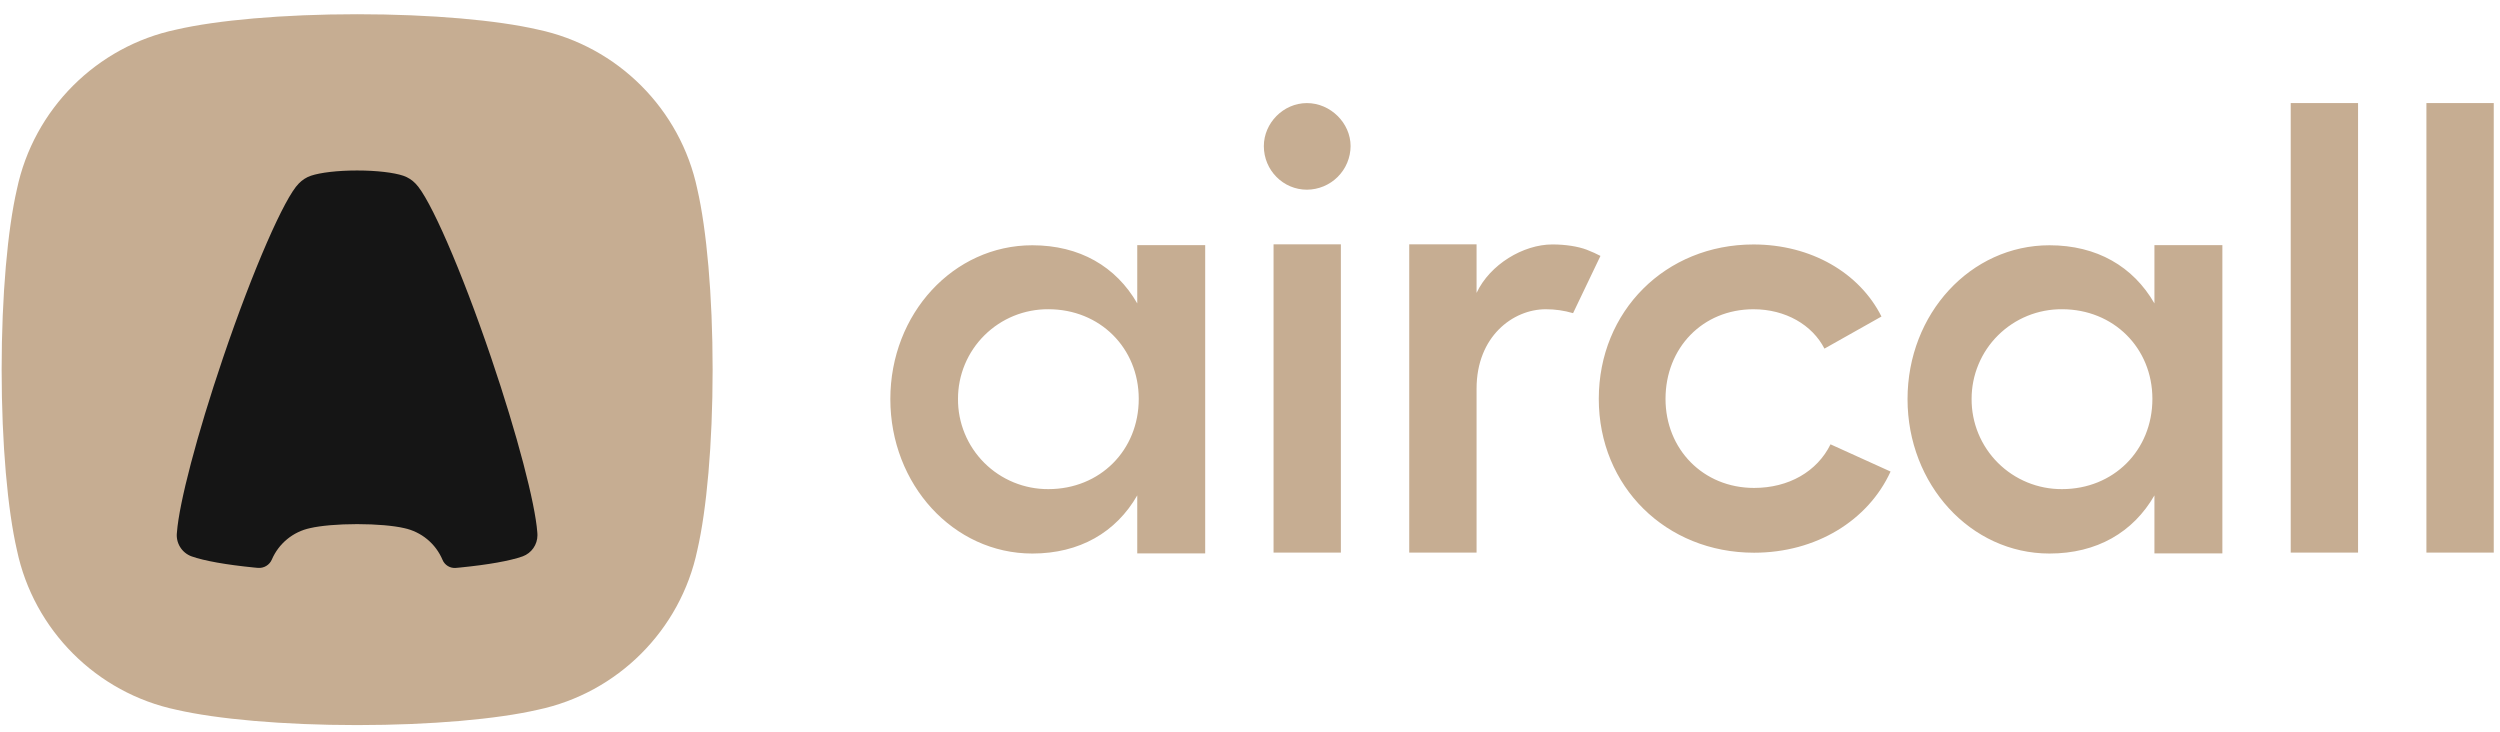 <svg width="140" height="41" viewBox="0 0 140 41" fill="none" xmlns="http://www.w3.org/2000/svg">
<g clip-path="url(#clip0_480_2313)">
<path d="M30.108 1.653C27.862 1.135 24.172 0.797 19.999 0.797C15.827 0.797 12.135 1.135 9.89 1.653C5.412 2.592 1.888 6.117 0.948 10.594C0.429 12.839 0.092 16.529 0.092 20.701C0.092 24.873 0.43 28.563 0.948 30.808C1.888 35.284 5.413 38.809 9.89 39.749C12.136 40.266 15.827 40.605 19.999 40.605C24.172 40.605 27.863 40.266 30.108 39.749C34.585 38.809 38.111 35.284 39.05 30.808C39.569 28.563 39.907 24.873 39.907 20.701C39.907 16.529 39.568 12.839 39.05 10.594C38.111 6.117 34.585 2.592 30.108 1.653Z" fill="#C6AD92"/>
<path d="M24.782 31.354C24.594 30.906 24.3 30.509 23.924 30.199C23.549 29.889 23.103 29.674 22.626 29.573C22.043 29.439 21.083 29.351 19.999 29.351C18.915 29.351 17.954 29.439 17.371 29.574C16.402 29.777 15.604 30.446 15.223 31.335C15.159 31.486 15.048 31.611 14.907 31.695C14.766 31.779 14.602 31.816 14.439 31.801L14.224 31.781C12.663 31.625 11.436 31.408 10.724 31.155C10.455 31.056 10.228 30.868 10.08 30.623C9.932 30.379 9.872 30.091 9.909 29.808C10.03 28.184 11.017 24.38 12.49 20.039C14.175 15.076 15.938 11.059 16.733 10.275C16.921 10.078 17.154 9.929 17.413 9.841C17.935 9.665 18.897 9.547 19.998 9.547C21.1 9.547 22.062 9.665 22.583 9.841L22.592 9.844C22.848 9.933 23.078 10.08 23.265 10.275C24.06 11.059 25.822 15.076 27.507 20.038C28.981 24.38 29.967 28.184 30.089 29.808C30.089 29.821 30.09 29.835 30.091 29.849L30.093 29.864L30.097 29.971C30.097 30.229 30.018 30.48 29.871 30.692C29.724 30.903 29.516 31.065 29.274 31.155C28.562 31.408 27.336 31.625 25.777 31.78L25.531 31.803C25.375 31.818 25.218 31.782 25.083 31.701C24.949 31.621 24.843 31.499 24.782 31.354Z" fill="#151515"/>
<path fill-rule="evenodd" clip-rule="evenodd" d="M63.686 13.728H67.491V30.99H63.686V27.742C62.498 29.811 60.458 30.998 57.809 30.998C53.393 30.998 49.859 27.132 49.859 22.35C49.859 17.567 53.393 13.735 57.809 13.735C60.458 13.735 62.497 14.922 63.686 16.991V13.727V13.728ZM120.648 13.728H124.453V30.99H120.648V27.742C119.459 29.811 117.421 30.998 114.771 30.998C110.355 30.998 106.822 27.132 106.822 22.35C106.822 17.567 110.355 13.735 114.771 13.735C117.421 13.735 119.459 14.922 120.648 16.991V13.727V13.728ZM58.709 27.391C61.596 27.391 63.77 25.22 63.77 22.337C63.77 19.488 61.596 17.317 58.709 17.317C58.046 17.313 57.388 17.439 56.773 17.689C56.159 17.94 55.6 18.309 55.13 18.776C54.659 19.242 54.286 19.797 54.031 20.409C53.777 21.02 53.647 21.675 53.648 22.337C53.643 23.001 53.771 23.66 54.023 24.274C54.276 24.889 54.649 25.448 55.119 25.918C55.59 26.388 56.15 26.76 56.766 27.013C57.382 27.266 58.042 27.394 58.709 27.391ZM115.472 27.391C118.36 27.391 120.534 25.22 120.534 22.337C120.534 19.488 118.36 17.317 115.472 17.317C114.808 17.313 114.15 17.439 113.536 17.689C112.921 17.94 112.363 18.309 111.892 18.776C111.421 19.242 111.048 19.797 110.794 20.409C110.539 21.02 110.409 21.675 110.41 22.337C110.406 23.001 110.533 23.66 110.786 24.275C111.039 24.889 111.411 25.448 111.882 25.918C112.353 26.388 112.913 26.76 113.529 27.013C114.145 27.266 114.806 27.394 115.472 27.391ZM73.188 5.773C74.512 5.773 75.633 6.893 75.633 8.181C75.63 8.827 75.372 9.446 74.914 9.903C74.456 10.361 73.836 10.619 73.188 10.623C71.862 10.623 70.775 9.538 70.775 8.181C70.775 6.893 71.864 5.773 73.188 5.773ZM71.319 13.682H75.089V30.944H71.319V13.682ZM86.934 13.689C87.661 13.689 88.359 13.796 88.865 13.987C89.161 14.101 89.424 14.225 89.626 14.331L88.092 17.537C87.595 17.39 87.079 17.316 86.561 17.318C84.726 17.318 82.688 18.844 82.688 21.761V30.944H78.917V13.682H82.688V16.403C83.435 14.808 85.303 13.689 86.934 13.689ZM105.872 26.407C104.615 29.154 101.694 30.952 98.229 30.952C93.303 30.952 89.532 27.255 89.532 22.338C89.532 17.421 93.269 13.69 98.195 13.69C101.422 13.69 104.139 15.282 105.362 17.725L102.169 19.523C101.49 18.199 99.995 17.318 98.195 17.318C95.341 17.318 93.269 19.488 93.269 22.338C93.269 25.152 95.375 27.324 98.229 27.324C100.164 27.324 101.762 26.408 102.509 24.882L105.872 26.407ZM132.051 5.773V30.944H128.28V5.773H132.051ZM139.65 5.773V30.944H135.879V5.773H139.65Z" fill="#C6AD92"/>
</g>
<defs>
<clipPath id="clip0_480_2313">
<rect width="139.75" height="39.808" fill="white" transform="translate(0.092 0.797)"/>
</clipPath>
</defs>
</svg>
